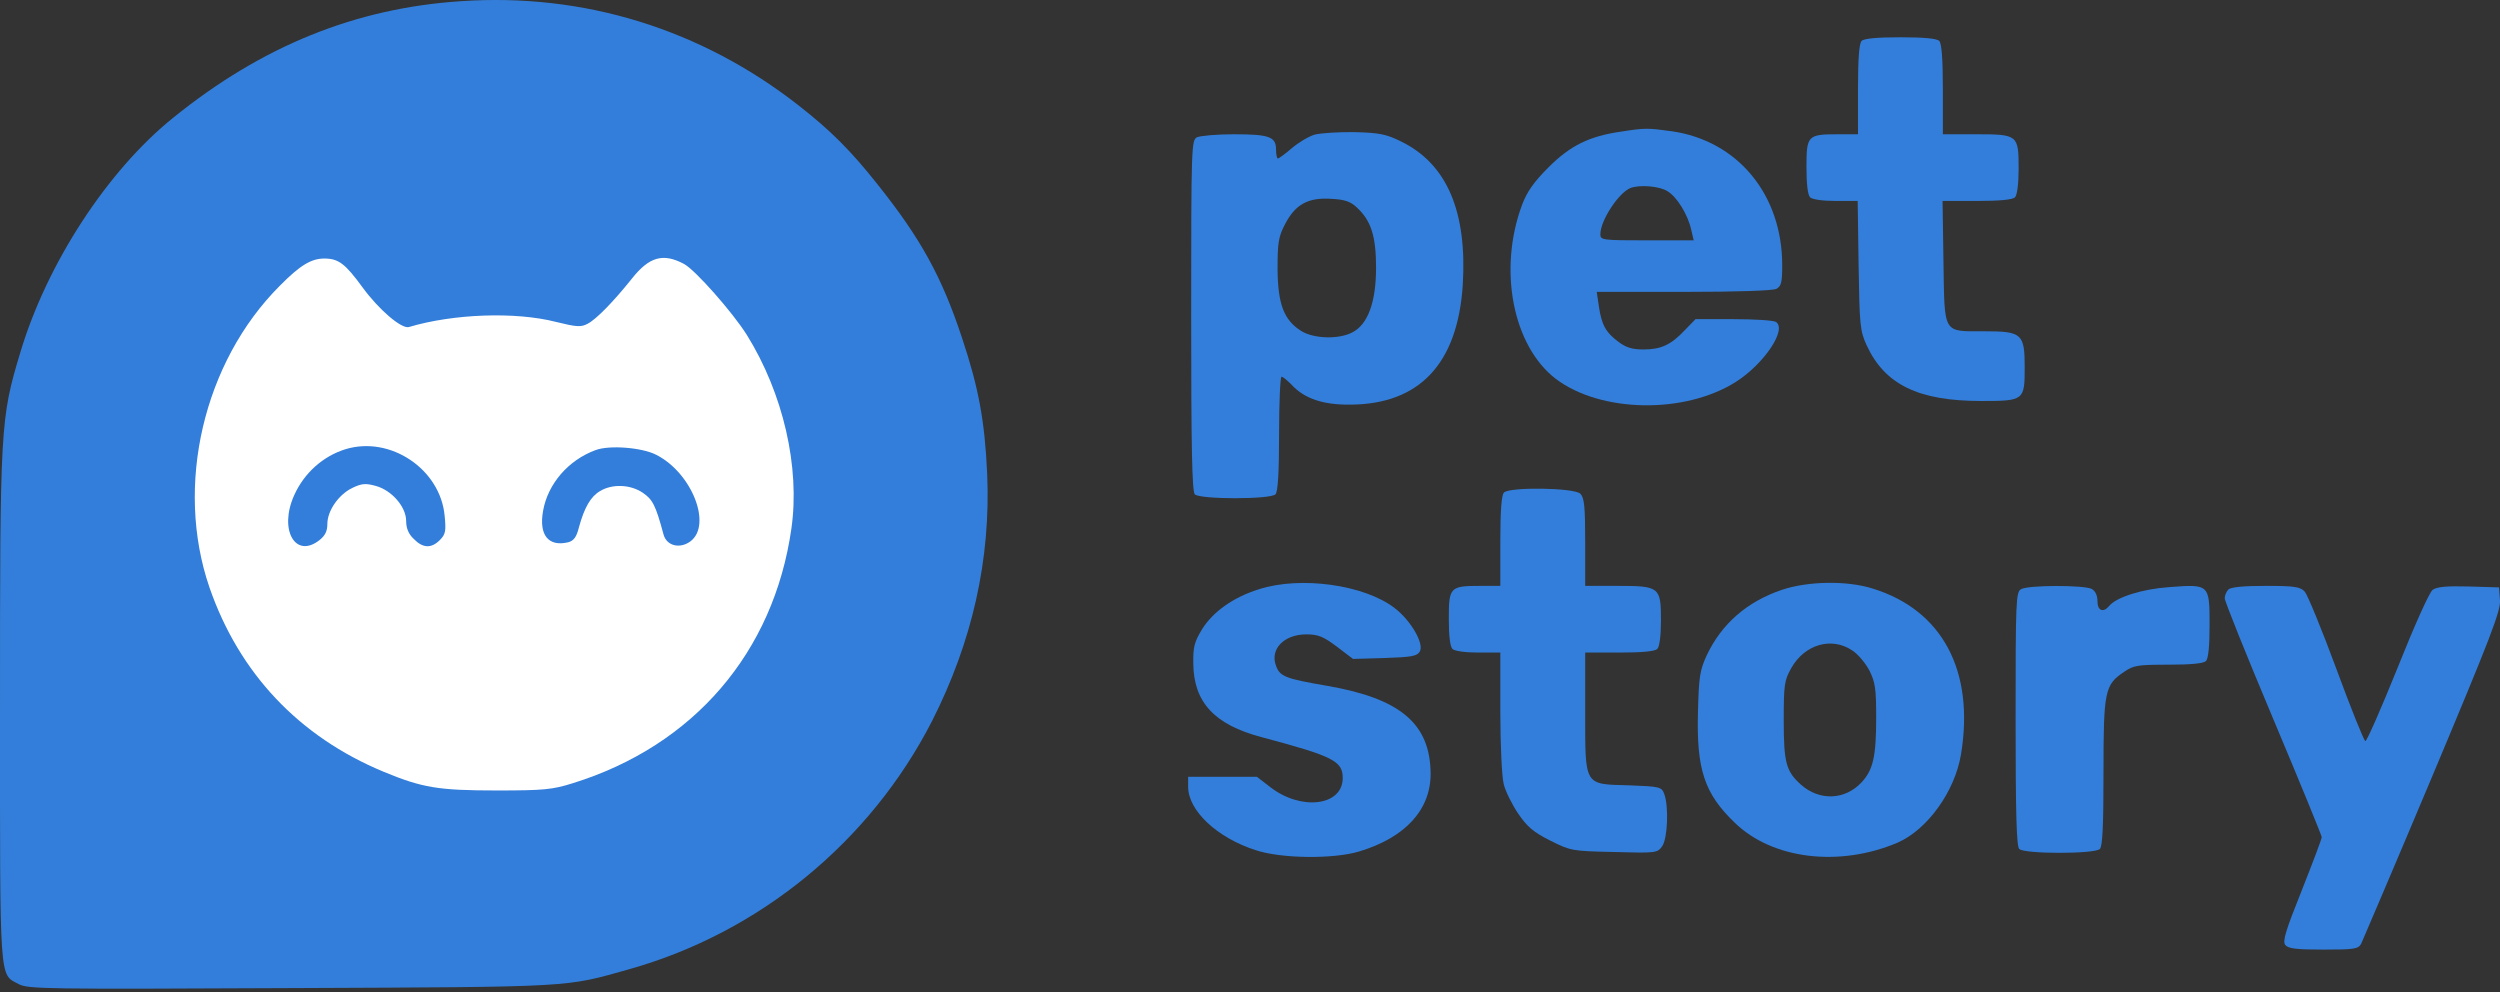<svg width="524" height="208" viewBox="0 0 524 208" fill="none" xmlns="http://www.w3.org/2000/svg">
<rect x="0" y="0" width="524" height="208" fill="#333333" stroke="none"/>
<ellipse cx="102.5" cy="107" rx="76.5" ry="72" fill="white"/>
<path d="M96.566 0.253C74.457 1.714 54.891 9.656 36.34 24.648C22.491 35.766 9.785 55.333 4.258 73.883C0.065 87.733 0.001 89.385 0.001 148.53C0.001 206.913 -0.189 204.054 3.94 206.278C5.91 207.294 9.277 207.358 60.989 207.104C120.707 206.85 118.292 206.977 131.824 203.165C159.205 195.478 182.393 176.419 195.353 151.135C203.803 134.49 207.678 117.21 206.915 99.359C206.407 88.241 205.137 81.316 201.643 70.834C197.386 57.938 192.939 49.933 183.918 38.625C178.391 31.637 174.071 27.317 167.4 22.107C146.944 6.098 122.358 -1.526 96.566 0.253ZM143.386 55.333C145.737 56.603 153.488 65.371 156.537 70.199C164.16 82.46 167.718 97.897 165.876 110.794C162.191 136.714 145.419 156.281 120.071 164.158C115.815 165.492 114.036 165.683 104.189 165.683C91.801 165.683 88.497 165.111 80.366 161.744C62.641 154.375 50.126 141.097 43.9 123.118C36.594 101.836 42.629 75.916 58.639 59.907C62.895 55.587 65.246 54.189 67.977 54.189C70.963 54.189 72.361 55.269 75.982 60.225C79.413 64.926 84.177 68.992 85.702 68.547C95.041 65.752 108.064 65.307 116.514 67.467C120.897 68.547 121.787 68.611 123.184 67.848C125.027 66.895 128.648 63.147 132.459 58.382C136.081 53.808 139.003 52.982 143.386 55.333Z" fill="#337EDA"/>
<path d="M72.425 94.149C67.724 95.61 63.785 99.104 61.688 103.742C58.385 110.984 61.879 117.21 66.961 113.208C68.168 112.255 68.613 111.302 68.613 109.841C68.613 107.046 70.963 103.678 73.822 102.281C75.792 101.328 76.618 101.264 78.714 101.836C82.081 102.726 85.13 106.22 85.13 109.206C85.13 110.73 85.639 111.937 86.719 112.954C88.625 114.923 90.403 114.987 92.182 113.208C93.389 112.001 93.516 111.302 93.199 108.126C92.309 98.342 81.827 91.29 72.425 94.149Z" fill="#337EDA"/>
<path d="M124.836 94.34C119.119 96.436 114.862 101.391 113.846 106.982C112.893 112.128 114.926 114.669 119.119 113.652C120.262 113.335 120.834 112.572 121.342 110.539C122.486 106.347 123.82 104.06 125.789 102.916C128.33 101.391 132.142 101.518 134.747 103.297C136.78 104.695 137.415 105.838 139.067 112.001C139.702 114.415 142.497 115.114 144.721 113.462C149.295 110.031 145.039 99.168 137.606 95.356C134.556 93.768 127.695 93.26 124.836 94.34Z" fill="#337EDA"/>
<path d="M390.197 8.576C389.689 9.084 389.435 12.26 389.435 18.74V28.142H385.242C378.889 28.142 378.635 28.397 378.635 35.004C378.635 38.498 378.889 40.848 379.397 41.357C379.842 41.801 382.002 42.119 384.734 42.119H389.371L389.562 55.587C389.752 68.102 389.879 69.373 391.214 72.295C395.025 80.618 402.077 84.048 415.291 84.048C424.249 84.048 424.376 83.921 424.376 76.996C424.376 69.945 423.804 69.436 415.926 69.436C407.096 69.436 407.604 70.199 407.35 54.888L407.159 42.119H414.338C419.103 42.119 421.835 41.865 422.343 41.357C422.787 40.912 423.105 38.561 423.105 35.385C423.105 28.27 422.978 28.142 414.148 28.142H407.223V18.74C407.223 12.26 406.969 9.084 406.46 8.576C405.952 8.067 403.221 7.813 398.329 7.813C393.437 7.813 390.705 8.067 390.197 8.576Z" fill="#337EDA"/>
<path d="M339.882 27.571C333.148 28.524 329.145 30.493 324.571 35.067C321.458 38.18 320.061 40.213 319.044 42.881C313.962 56.476 317.075 72.486 326.096 79.41C335.498 86.526 353.096 86.843 363.832 80.046C369.804 76.234 374.632 68.992 372.218 67.467C371.71 67.149 367.771 66.895 363.324 66.895H355.383L353.159 69.182C350.237 72.295 348.141 73.248 344.456 73.248C342.169 73.248 340.835 72.867 339.247 71.66C336.578 69.69 335.689 68.102 335.117 64.163L334.672 61.178H352.905C364.213 61.178 371.583 60.923 372.345 60.542C373.362 59.97 373.552 59.145 373.552 55.587C373.552 40.785 364.213 29.477 350.364 27.507C345.345 26.808 344.774 26.808 339.882 27.571ZM349.411 40.022C351.444 41.166 353.795 44.978 354.494 48.218L355.002 50.378H345.218C335.816 50.378 335.435 50.314 335.435 49.107C335.435 46.185 339.31 40.34 341.788 39.387C343.757 38.688 347.696 39.006 349.411 40.022Z" fill="#337EDA"/>
<path d="M275.59 28.206C274.319 28.587 272.159 29.858 270.762 31.065C269.364 32.272 268.03 33.225 267.839 33.225C267.649 33.225 267.458 32.399 267.458 31.319C267.458 28.651 265.997 28.142 258.564 28.142C255.006 28.142 251.576 28.46 250.877 28.778C249.733 29.413 249.67 30.493 249.67 66.133C249.67 93.831 249.861 103.043 250.432 103.615C251.512 104.695 266.251 104.695 267.331 103.615C267.839 103.107 268.093 99.358 268.093 90.909C268.093 84.365 268.347 78.966 268.602 78.966C268.919 78.966 269.809 79.728 270.698 80.617C273.366 83.54 277.305 84.874 283.023 84.81C297.507 84.747 305.512 76.234 306.592 59.78C307.545 44.342 303.288 34.305 293.568 29.604C290.583 28.142 289.121 27.825 283.976 27.698C280.672 27.634 276.924 27.888 275.59 28.206ZM284.357 43.453C287.343 46.185 288.423 49.425 288.423 56.095C288.423 63.337 286.707 68.038 283.404 69.69C280.609 71.151 275.399 71.024 272.731 69.373C269.11 67.086 267.839 63.782 267.776 56.413C267.776 50.822 267.966 49.615 269.364 46.947C271.524 42.818 274.192 41.356 279.02 41.674C281.816 41.801 283.086 42.246 284.357 43.453Z" fill="#337EDA"/>
<path d="M315.232 103.234C314.724 103.742 314.47 106.919 314.47 113.399V122.801H310.277C303.924 122.801 303.67 123.055 303.67 129.662C303.67 133.156 303.924 135.507 304.432 136.015C304.877 136.46 307.1 136.777 309.832 136.777H314.47V149.229C314.47 156.027 314.788 162.824 315.169 164.285C315.486 165.746 316.884 168.542 318.155 170.448C320.06 173.243 321.331 174.386 324.889 176.165C329.209 178.325 329.399 178.389 338.293 178.579C347.187 178.833 347.378 178.77 348.394 177.372C349.538 175.721 349.792 169.05 348.839 166.445C348.267 164.921 347.95 164.857 341.47 164.603C331.94 164.349 332.258 164.921 332.258 149.102V136.777H339.437C344.201 136.777 346.87 136.523 347.378 136.015C347.823 135.57 348.14 133.283 348.14 130.107C348.14 123.055 347.886 122.801 339.056 122.801H332.258V113.653C332.258 106.156 332.067 104.314 331.242 103.488C329.971 102.217 316.439 102.027 315.232 103.234Z" fill="#337EDA"/>
<path d="M263.901 123.499C258.565 125.151 254.245 128.201 251.957 131.885C250.369 134.49 250.052 135.57 250.115 139.064C250.179 147.196 254.562 151.897 264.409 154.502C279.466 158.504 281.435 159.52 281.435 163.078C281.435 168.923 272.731 170.003 266.252 164.984L263.456 162.824H256.214H249.035V164.92C249.035 169.876 255.07 175.593 263.202 178.198C268.539 179.977 279.529 180.104 284.929 178.452C294.585 175.53 299.922 169.685 299.858 162.062C299.731 151.706 293.569 146.433 278.259 143.765C269.364 142.241 268.284 141.796 267.459 139.572C266.124 136.078 269.11 132.965 273.811 132.965C276.289 132.965 277.369 133.41 280.164 135.506L283.595 138.111L290.266 137.921C295.793 137.73 297 137.539 297.571 136.586C298.588 134.998 295.729 130.043 292.298 127.438C285.946 122.547 272.604 120.704 263.901 123.499Z" fill="#337EDA"/>
<path d="M373.489 123.627C366.183 126.104 360.847 130.742 357.734 137.349C356.273 140.525 356.082 141.859 355.892 149.292C355.574 161.236 357.226 166.318 363.579 172.417C371.456 180.104 385.496 181.819 397.757 176.61C403.983 173.878 409.764 165.873 411.035 158.059C413.894 140.589 407.096 127.883 392.548 123.372C387.148 121.657 379.016 121.784 373.489 123.627ZM388.228 136.332C389.435 137.095 391.023 139.001 391.849 140.589C393.056 143.003 393.247 144.401 393.247 150.436C393.247 158.568 392.611 161.363 390.197 163.967C386.703 167.716 381.367 167.906 377.491 164.476C374.379 161.68 373.87 159.902 373.87 151.071C373.87 143.448 373.997 142.622 375.459 140.017C378.254 135.062 383.908 133.41 388.228 136.332Z" fill="#337EDA"/>
<path d="M423.613 123.499C422.533 124.071 422.47 126.041 422.47 150.626C422.47 170.447 422.66 177.372 423.232 177.944C424.312 179.024 439.051 179.024 440.131 177.944C440.703 177.372 440.893 172.925 440.893 161.871C440.893 144.782 441.147 143.511 445.277 140.779C447.183 139.445 448.199 139.318 454.488 139.318C459.19 139.318 461.858 139.064 462.366 138.556C462.874 138.048 463.128 135.443 463.128 130.932C463.128 122.483 463.065 122.419 454.742 123.055C449.088 123.436 443.625 125.151 442.1 126.993C440.83 128.518 439.623 128.01 439.623 125.977C439.623 124.77 439.178 123.881 438.416 123.436C436.827 122.61 425.011 122.61 423.613 123.499Z" fill="#337EDA"/>
<path d="M467.067 123.563C466.622 124.008 466.305 124.834 466.305 125.405C466.305 126.041 470.879 137.412 476.469 150.69C482.06 163.968 486.634 175.149 486.634 175.466C486.634 175.848 484.728 180.866 482.441 186.647C479.01 195.224 478.375 197.32 479.01 198.083C479.646 198.845 481.425 199.036 487.015 199.036C493.495 199.036 494.257 198.909 494.893 197.829C495.21 197.13 502.008 181.248 509.886 162.506C522.02 133.601 524.18 128.01 523.989 125.787L523.798 123.118L517.446 122.928C512.808 122.801 510.775 122.991 509.886 123.627C509.187 124.135 506.01 131.25 502.516 140.017C499.086 148.53 496.036 155.455 495.782 155.328C495.465 155.264 492.733 148.403 489.683 140.144C486.634 131.885 483.648 124.643 483.076 124.008C482.123 122.991 480.98 122.801 474.881 122.801C470.243 122.801 467.575 123.055 467.067 123.563Z" fill="#337EDA"/>
</svg>
